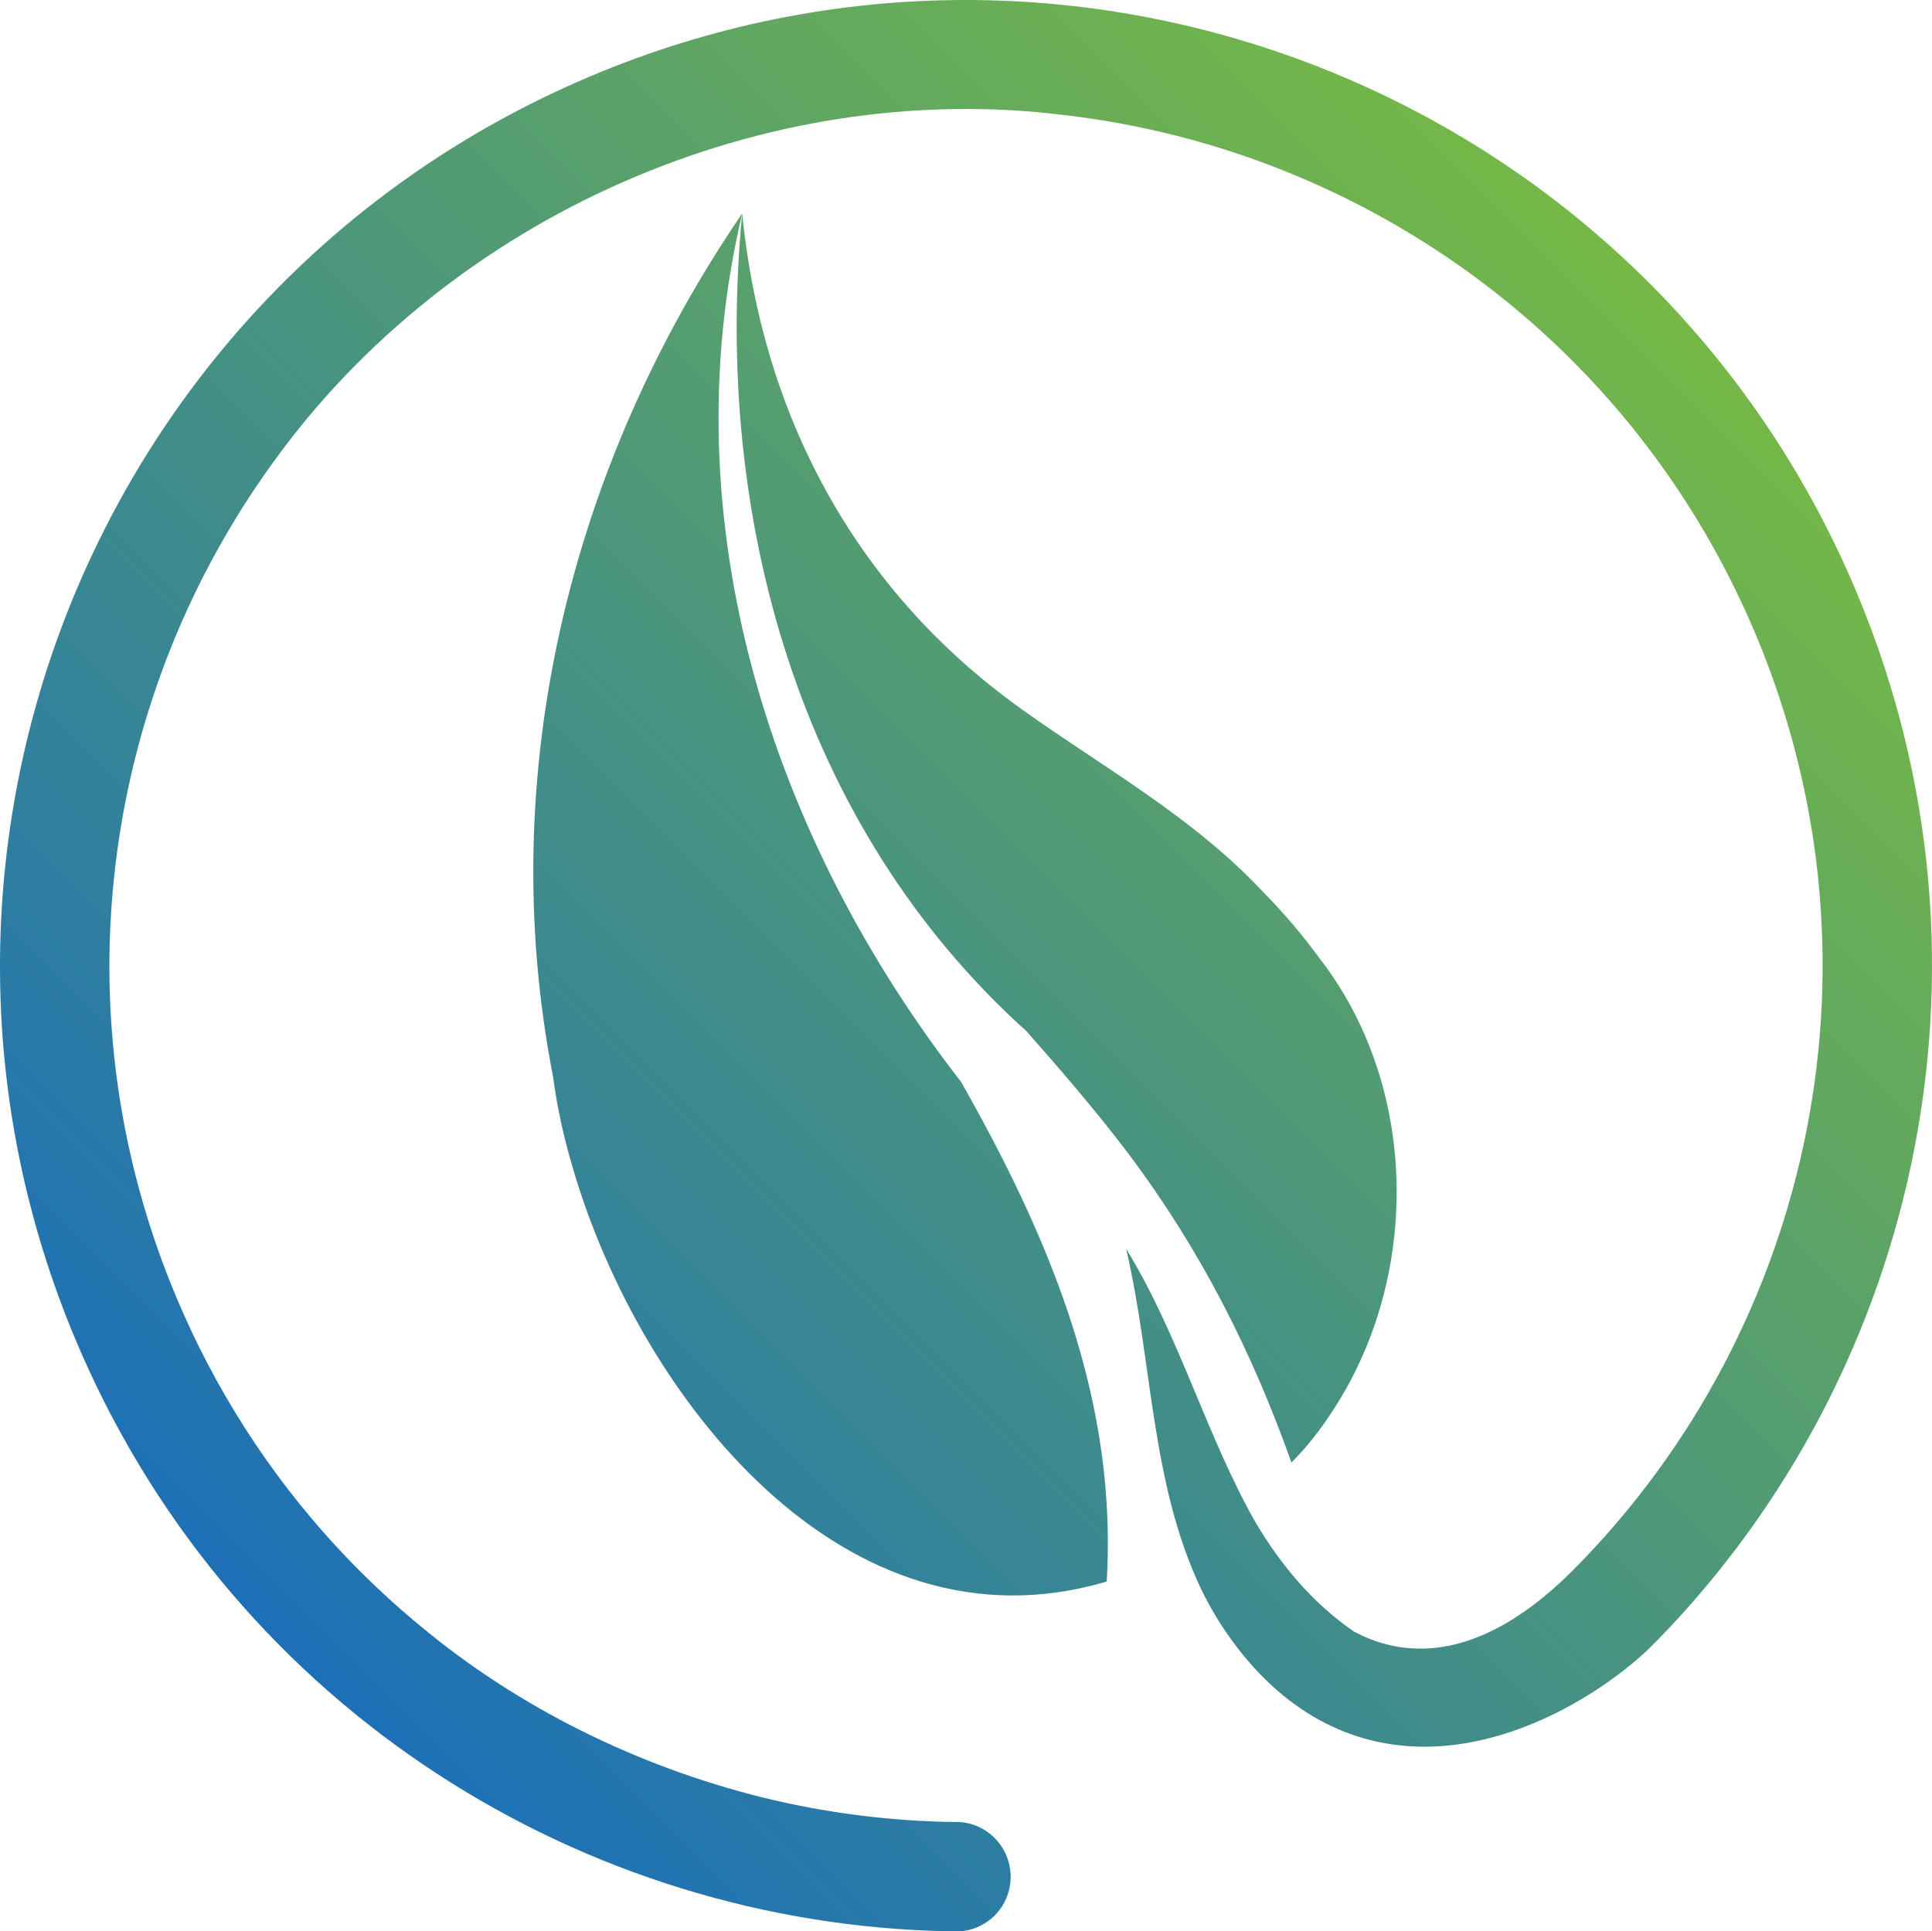<svg id="Layer_1" data-name="Layer 1" xmlns="http://www.w3.org/2000/svg" xmlns:xlink="http://www.w3.org/1999/xlink" viewBox="0 0 562.5 562.38">
  <defs>
    <style>
      .cls-1 {
        fill: url(#New_Gradient_Swatch);
      }
    </style>
    <linearGradient id="New_Gradient_Swatch" data-name="New Gradient Swatch" x1="82.38" y1="480.09" x2="480.12" y2="82.34" gradientUnits="userSpaceOnUse">
      <stop offset="0" stop-color="#1d70b7"/>
      <stop offset="1" stop-color="#75b847"/>
    </linearGradient>
  </defs>
  <path class="cls-1" d="m538.74,168.25C476.35,26.06,310.49-38.63,168.28,23.77,26.08,86.16-38.63,252.01,23.76,394.2c45.54,103.81,146.2,166.2,252.56,168.16l2.8.03c8.77-.41,15.53-7.87,15.11-16.65-.42-8.77-7.83-15.63-16.61-15.2-9.46-.14-18.86-.82-28.18-2.03-9.32-1.2-18.54-2.93-27.62-5.17-36.16-9.03-70.83-26.01-99.55-49.98-7.28-6.01-14.23-12.45-20.84-19.31-19.79-20.59-36.37-44.95-48.51-72.64-32.27-73.55-26.19-154.25,9.51-219.71,5.1-9.35,10.8-18.39,17.09-27.06C131.17,62.88,222.44,22.54,309.99,33.52c10.63,1.24,21.14,3.17,31.48,5.74,72.34,18.06,135.84,68.22,168.11,141.78,42.38,96.58,18.65,205.45-51.43,276-10.71,10.78-26.71,23.2-45.03,23.01-6.1-.06-12.47-1.53-18.93-4.97-6.1-4.2-11.4-9.05-16.11-14.39-4.71-5.34-8.83-11.17-12.51-17.35-14.35-25.27-22.13-54.29-37.71-79.75,7.78,33.26,7.08,67.93,21.79,99.01,2.89,6,6.4,11.75,10.62,17.21,8.53,11.06,17.85,18.32,27.35,22.8,37.99,17.94,78.79-8.56,94.11-24.16,78.26-79.57,104.59-201.76,57.01-310.2m-239.81,132.1c5.06,5.74,10.11,11.53,15.08,17.45,4.97,5.91,9.86,11.95,14.58,18.2,21.23,28.3,36.09,58.02,47.41,89.86,6.37-6.37,11.32-13.44,15.91-21.47,4.35-7.74,7.75-16.01,10.18-24.55,9.71-34.16,3.95-72.81-18.06-101-5.04-6.91-10.48-13.21-16.24-19.09-20.8-22.11-45.56-35.56-70.33-53.24-49.53-35.38-75.71-87.03-81.37-144.34-8.49,87.74,16.28,178.3,82.85,238.18m-19.1,14.7c-55.26-71.04-84.98-163.03-63.75-252.89-50.24,73.59-72.17,163.45-55.1,251.18,1.22,9.23,3.26,18.37,5.95,27.3,19.43,66.1,78.86,142.52,155.28,119.88,2.65-44.23-10.72-84.3-30.11-122.65-3.88-7.67-7.99-15.27-12.28-22.82"/>
</svg>